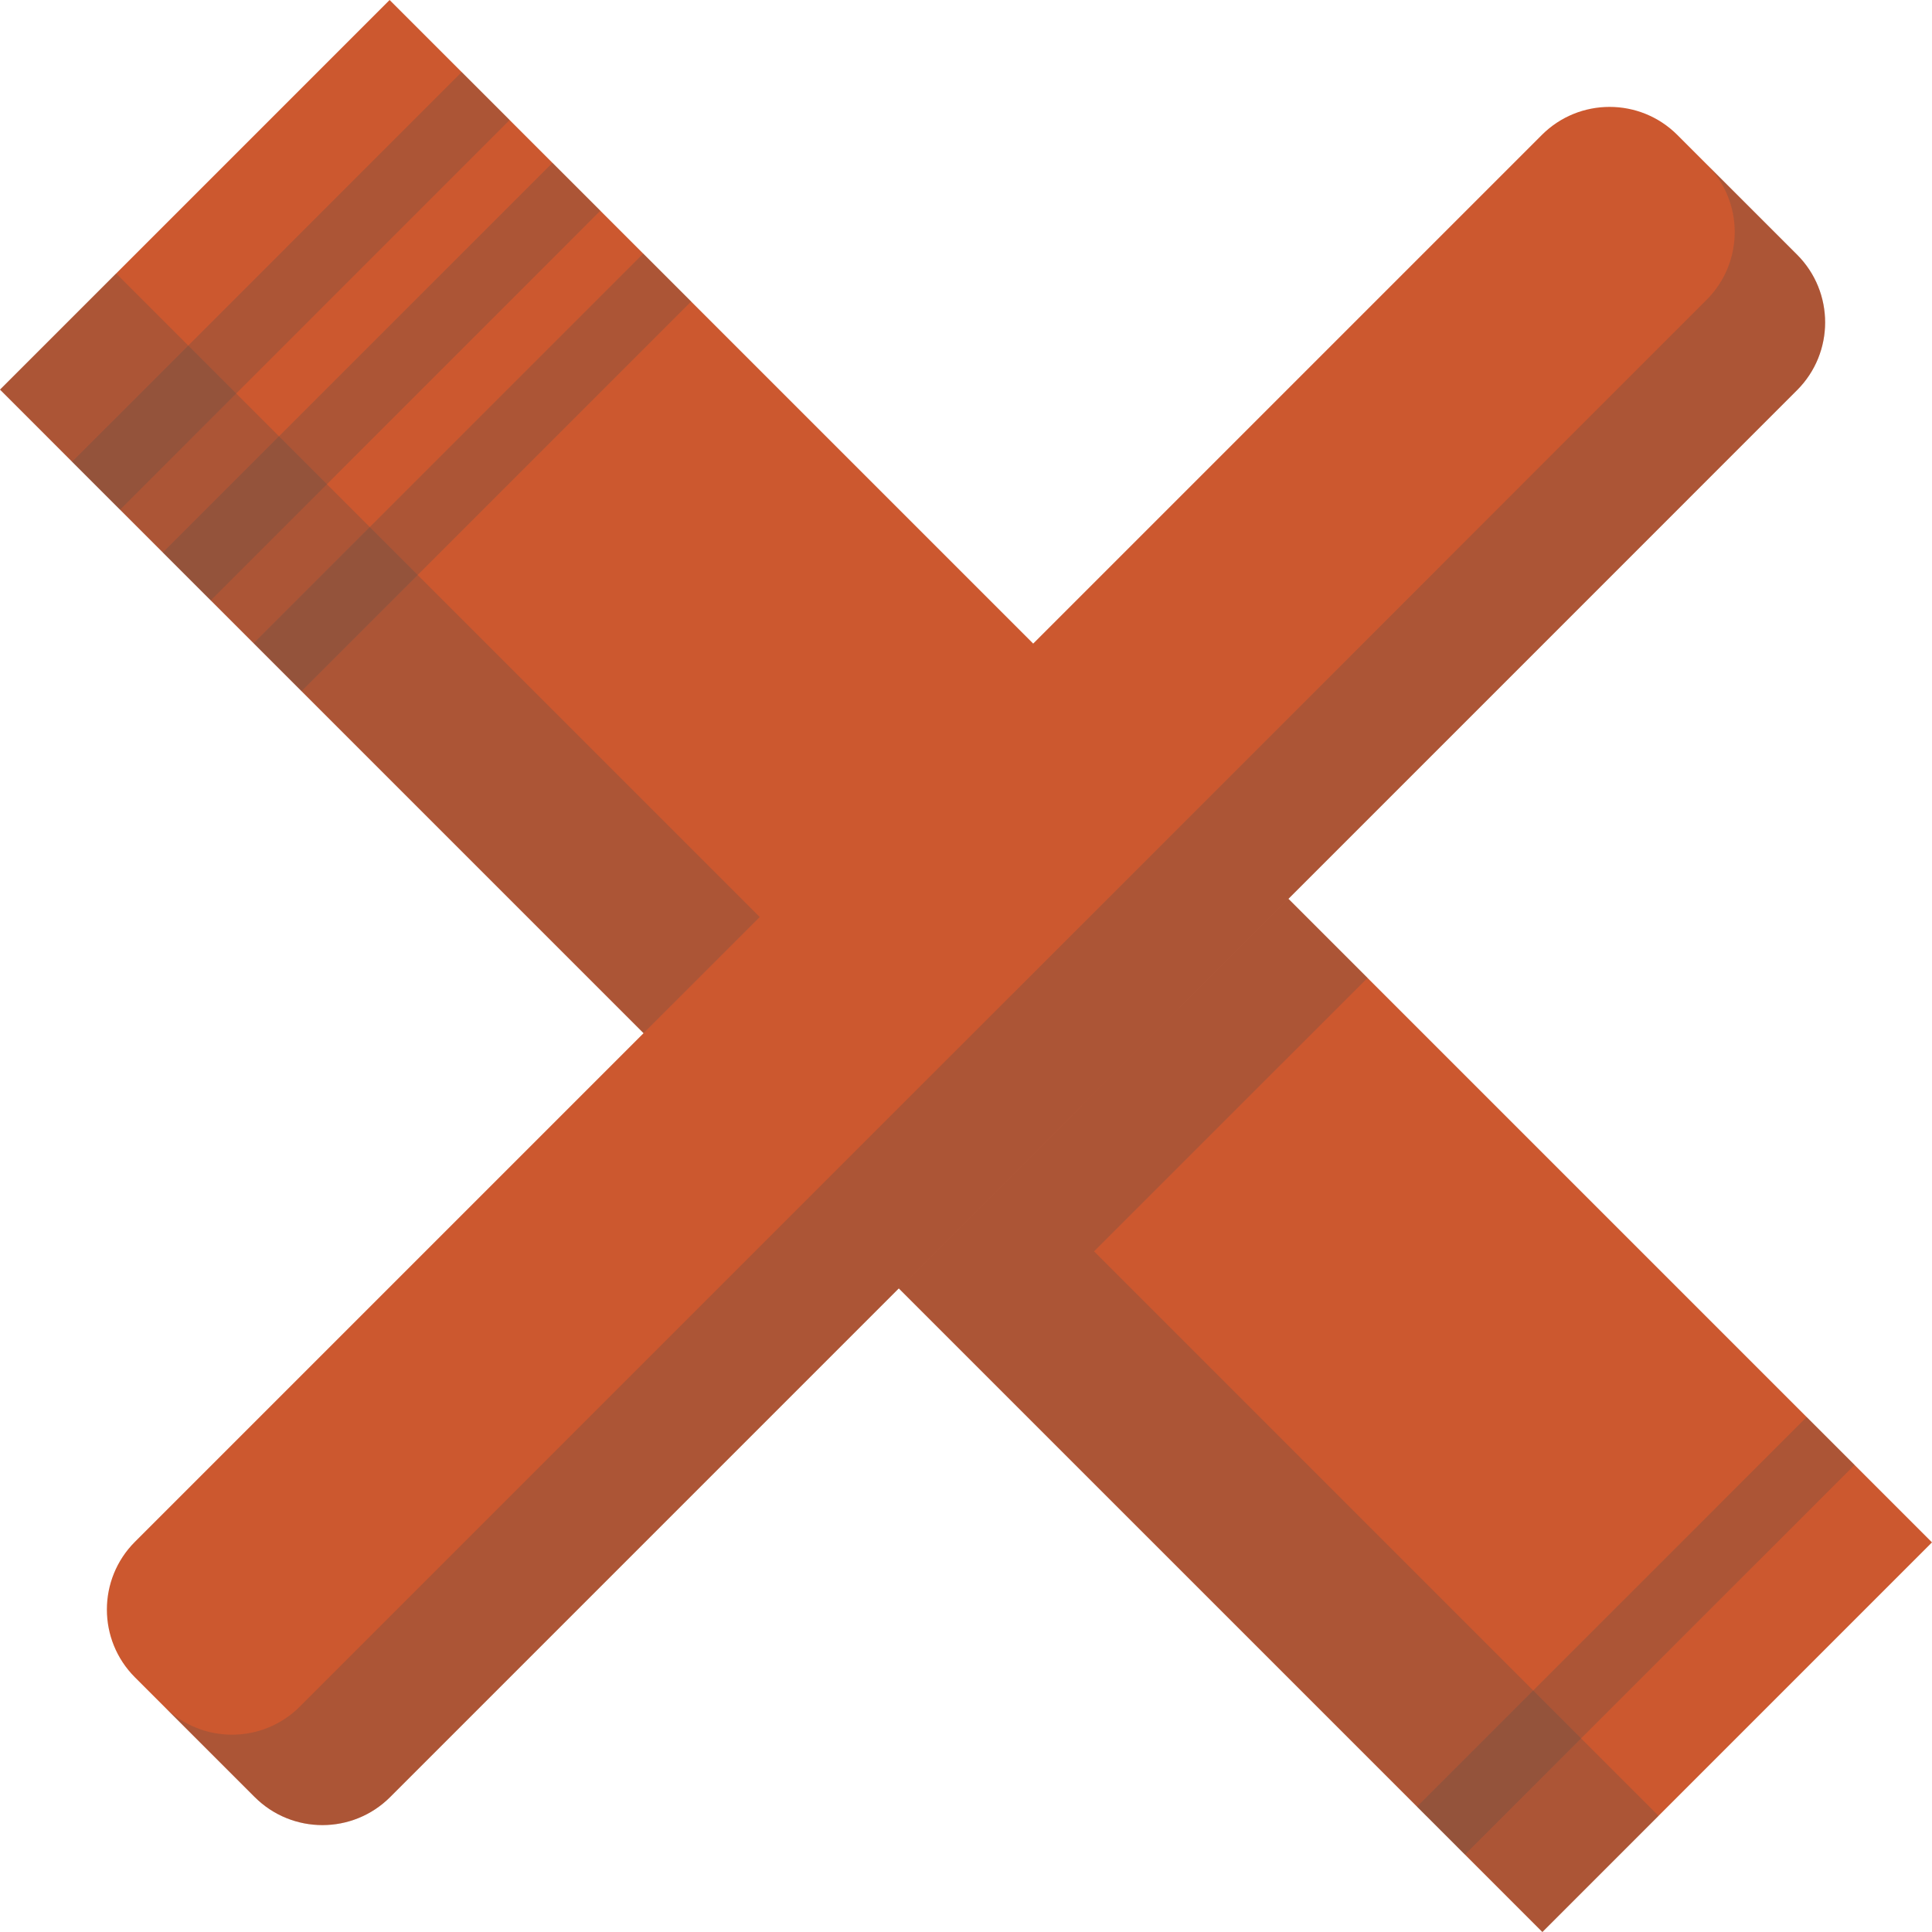 <?xml version="1.0" encoding="iso-8859-1"?>
<!-- Uploaded to: SVG Repo, www.svgrepo.com, Generator: SVG Repo Mixer Tools -->
<svg version="1.1" id="Layer_1" xmlns="http://www.w3.org/2000/svg" xmlns:xlink="http://www.w3.org/1999/xlink" 
	 viewBox="0 0 512 512" xml:space="preserve">
<g>
	<polygon style="fill:#CC582F;" points="511.994,408.747 408.753,512 388.234,491.481 381.886,485.133 375.525,478.772 
		259.156,362.403 238.194,341.441 247.022,236.559 341.447,238.2 	"/>
	<polygon style="fill:#CC582F;" points="273.806,170.559 267.385,267.703 170.553,273.8 43.152,146.399 31.82,135.067 
		25.46,128.707 19.111,122.358 0.006,103.253 103.247,0 122.352,19.105 152.753,49.506 159.102,55.855 170.445,67.198 	"/>
	<path style="fill:#CC582F;" d="M476.239,67.486c9.918,9.918,9.918,25.993,0,35.911L341.447,238.2L238.194,341.441L103.403,476.233
		c-9.918,9.918-25.993,9.918-35.911,0l-31.73-31.719c-9.918-9.918-9.918-26.005,0-35.923L170.553,273.8l103.253-103.241
		L408.597,35.767c9.918-9.918,26.005-9.918,35.923,0L476.239,67.486z"/>
</g>
<g>
	<path style="opacity:0.25;fill:#4D4D4D;enable-background:new    ;" d="M476.239,67.486l-23.957-23.957
		c9.918,9.918,9.918,25.993,0,35.911L317.491,214.244L214.238,317.485L79.446,452.276c-9.918,9.918-25.993,9.918-35.911,0
		l-7.859-7.855c0.03,0.03,0.055,0.064,0.085,0.093l31.73,31.719c9.918,9.918,25.993,9.918,35.911,0l134.792-134.792L341.447,238.2
		l134.792-134.804C486.157,93.479,486.157,77.404,476.239,67.486z"/>
	<g style="opacity:0.25;">
		<polygon style="fill:#4D4D4D;" points="289.937,331.627 362.409,259.162 341.447,238.2 238.194,341.441 259.156,362.403 
			381.886,485.133 408.753,512 439.525,481.216 		"/>
		<polygon style="fill:#4D4D4D;" points="30.778,72.469 0.006,103.253 25.46,128.707 49.512,152.759 170.553,273.8 201.337,243.027 
			56.244,97.934 		"/>
	</g>
	<g style="opacity:0.25;">
		<polygon style="fill:#4D4D4D;" points="135.061,31.814 31.82,135.067 25.46,128.707 19.111,122.358 122.352,19.105 		"/>
		<polygon style="fill:#4D4D4D;" points="159.102,55.855 55.861,159.108 43.152,146.399 146.405,43.158 152.753,49.506 		"/>
		
			<rect x="52.164" y="116.175" transform="matrix(-0.707 0.707 -0.707 -0.707 302.185 125.16)" style="fill:#4D4D4D;" width="146.014" height="17.979"/>
		<polygon style="fill:#4D4D4D;" points="491.475,388.228 388.234,491.481 381.886,485.133 375.525,478.772 478.778,375.531 		"/>
	</g>
</g>
</svg>